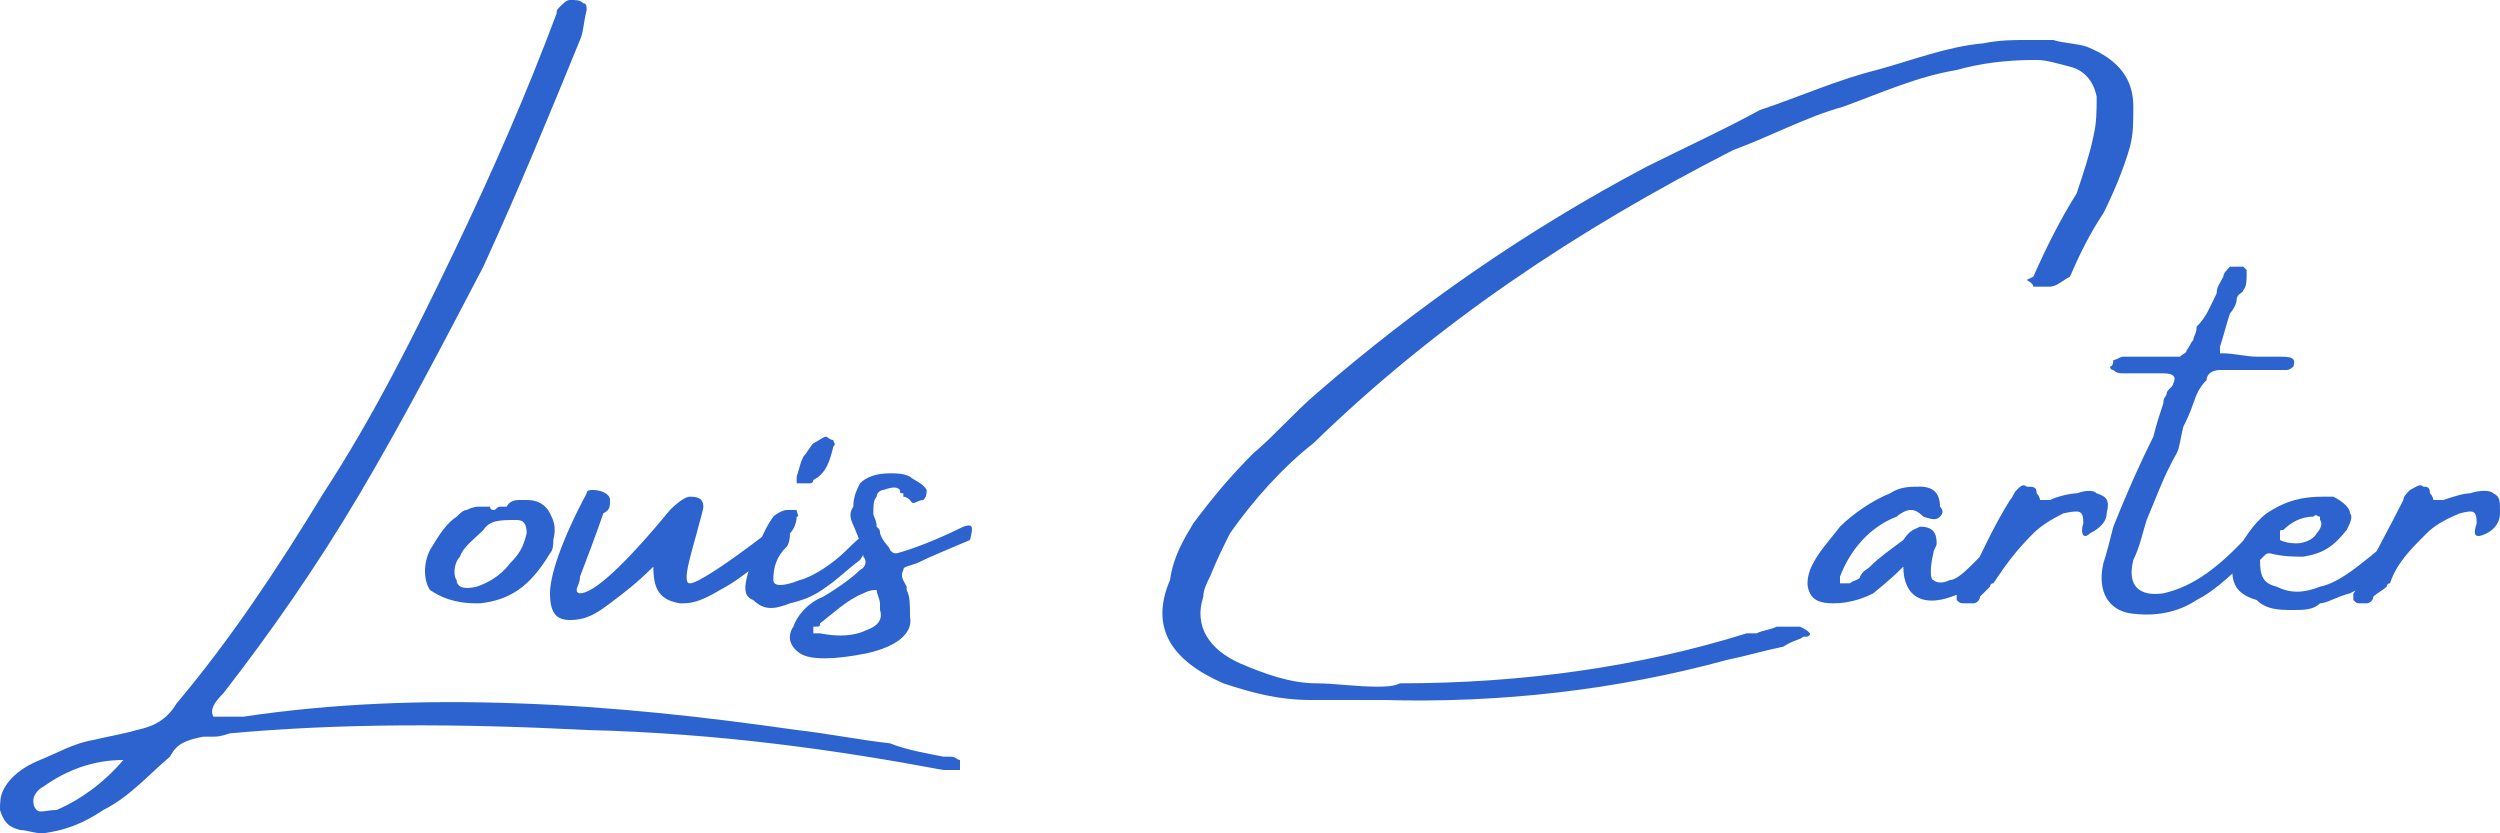 <?xml version="1.0" encoding="UTF-8"?>
<!DOCTYPE svg PUBLIC "-//W3C//DTD SVG 1.1//EN" "http://www.w3.org/Graphics/SVG/1.1/DTD/svg11.dtd">
<!-- Creator: CorelDRAW X8 -->
<svg xmlns="http://www.w3.org/2000/svg" xml:space="preserve" width="750px" height="250px" version="1.1" style="shape-rendering:geometricPrecision; text-rendering:geometricPrecision; image-rendering:optimizeQuality; fill-rule:evenodd; clip-rule:evenodd"
viewBox="0 0 750 250"
 xmlns:xlink="http://www.w3.org/1999/xlink">
 <defs>
  <style type="text/css">
   <![CDATA[
    .fil0 {fill:#2D63CF;fill-rule:nonzero}
   ]]>
  </style>
 </defs>
 <g id="Layer_x0020_1">
  <path class="fil0" d="M283 227l0 0c0,0 0,0 0,0 1,0 2,0 2,0 2,0 2,1 3,1 0,1 0,1 0,1 0,0 0,1 0,1 0,0 0,1 0,1 0,0 -1,0 -1,0 -2,0 -3,0 -4,0 -32,-6 -67,-11 -107,-12 -39,-2 -74,-2 -107,1 -3,1 -4,1 -5,1 -1,0 -2,0 -3,0 -5,1 -8,2 -10,6 -6,5 -12,12 -20,16 -6,4 -11,6 -18,7 -3,0 -5,-1 -7,-1 -4,-1 -5,-3 -6,-6 0,-2 0,-4 1,-6 2,-4 6,-7 11,-9 5,-2 10,-5 16,-6 4,-1 10,-2 13,-3 5,-1 9,-3 12,-8 16,-19 30,-40 44,-63 15,-23 27,-47 39,-72 12,-25 22,-48 31,-72 0,-1 0,-1 1,-2 1,-1 2,-2 3,-2 2,0 3,0 4,1 1,0 1,1 1,2 -1,4 -1,7 -2,9 -9,22 -18,44 -29,68 -12,23 -24,46 -37,68 -13,22 -27,42 -41,60 -3,3 -4,5 -3,7 1,0 3,0 7,0 1,0 2,0 2,0 27,-4 54,-5 82,-4 29,1 56,4 84,8 9,1 19,3 28,4 5,2 11,3 16,4l0 0zm-266 16l0 0c7,-3 14,-8 20,-15 -9,0 -17,3 -24,8 -2,1 -3,3 -3,4 0,1 0,2 1,3 1,1 3,0 6,0zm127 -62l0 0 -1 0c-7,0 -11,-2 -14,-4 -2,-3 -2,-8 0,-12 3,-5 5,-8 8,-10 1,-1 2,-2 3,-2 2,-1 3,-1 4,-1 1,0 2,0 3,0 0,1 1,1 1,1 1,0 1,-1 2,-1 0,0 0,0 2,0 1,-2 3,-2 4,-2 1,0 2,0 2,0 4,0 6,2 7,4 1,2 2,4 1,8 0,1 0,3 -1,4 -6,10 -12,14 -21,15l0 0zm11 -25l0 0c-5,0 -8,0 -10,3 -3,3 -6,5 -7,8 -2,2 -2,6 -1,7 0,2 2,3 6,2 3,-1 7,-3 10,-7 3,-3 4,-5 5,-9 0,-3 -1,-4 -3,-4l0 0zm16 30c-4,0 -6,-2 -6,-8 0,-5 3,-15 11,-30 0,-1 1,-1 2,-1 2,0 5,1 5,3 0,2 0,3 -2,4 0,0 -2,6 -7,19 0,2 -1,3 -1,4 0,1 1,1 1,1 4,0 13,-8 27,-25 3,-3 5,-4 6,-4 3,0 4,1 4,3 0,1 -1,4 -2,8 -2,7 -3,11 -3,13 0,1 0,2 1,2 2,0 10,-5 23,-15 1,0 1,0 2,0 1,0 1,0 1,3 0,1 0,1 0,1 -6,6 -13,11 -17,13 -5,3 -8,4 -11,4l-1 0c-6,-1 -8,-4 -8,-11 -5,5 -9,8 -13,11 -4,3 -7,5 -12,5l0 0zm87 -18c-4,3 -7,6 -10,8 -4,3 -7,4 -11,5 -5,2 -8,2 -11,-1 -3,-1 -3,-4 -1,-10 2,-5 4,-11 7,-15 1,-1 3,-2 4,-2 1,0 2,0 3,0 0,1 1,2 0,2 0,2 -1,4 -2,5 0,3 -1,4 -1,4 -3,3 -4,6 -4,10 0,2 3,2 8,0 4,-1 10,-5 14,-9 5,-5 7,-6 7,-5 0,3 -1,5 -3,8l0 0zm-14 -24l0 0c0,0 0,1 -1,1 -1,0 -2,0 -2,0 -1,0 -2,0 -2,0 0,0 0,-1 0,-2 1,-3 1,-4 2,-6 1,-1 2,-3 3,-4 2,-1 3,-2 4,-2 0,0 1,1 2,1 0,1 1,1 0,2 -1,4 -2,8 -6,10l0 0zm47 18c-7,3 -12,5 -16,7 -3,1 -4,1 -4,2 -1,2 0,3 1,5 0,0 0,0 0,1 1,2 1,4 1,8 1,5 -4,9 -13,11 -10,2 -17,2 -20,0 -3,-2 -4,-5 -2,-8 1,-3 4,-7 9,-9 5,-3 9,-6 11,-8 2,-1 2,-3 1,-4 0,-1 0,-1 0,-2 -1,-1 -1,-3 -2,-5 -1,-3 -3,-5 -1,-8 0,-3 1,-5 2,-7 2,-2 5,-3 9,-3 2,0 4,0 6,1 1,1 4,2 5,4 0,1 0,2 -1,3 -2,0 -3,2 -4,0 0,0 -1,-1 -2,-1 0,0 0,0 0,0 0,0 0,-1 0,-1 -1,0 -1,0 -1,-1 -1,-1 -2,-1 -5,0 -1,0 -2,1 -2,2 -1,1 -1,3 -1,5 0,1 1,2 1,4 1,1 1,1 1,2 1,3 3,4 3,5 1,1 1,1 2,1 0,0 8,-2 20,-8 3,-1 3,0 2,4l0 0zm-31 27l0 0c3,-1 5,-3 4,-6 0,0 0,0 0,-2 0,-1 -1,-3 -1,-4 -1,0 -2,0 -4,1 -5,2 -9,6 -13,9 0,1 0,1 -2,1 0,0 0,0 0,1 0,0 0,0 0,1 0,0 2,0 2,0 5,1 10,1 14,-1l0 0zm353 -103l0 0c0,0 -1,0 -1,0 -1,0 -1,0 -2,0 0,-1 -2,-2 -2,-2 0,0 2,-1 2,-1 4,-9 8,-17 13,-25 2,-6 4,-12 5,-17 1,-4 1,-8 1,-12 -1,-5 -4,-8 -8,-9 -4,-1 -7,-2 -10,-2 0,0 -1,0 -1,0 -8,0 -16,1 -23,3 -12,2 -23,7 -34,11 -11,3 -22,9 -33,13 -47,24 -89,52 -126,88 -9,7 -18,17 -25,27 -2,4 -4,8 -6,13 -1,2 -2,4 -2,6 -3,9 2,16 11,20 7,3 15,6 23,6 5,0 12,1 18,1 2,0 5,0 7,-1 37,0 72,-5 104,-15 1,0 1,0 3,0 2,-1 4,-1 6,-2 0,0 1,0 4,0 1,0 2,0 3,0 2,1 2,1 3,2 0,0 0,1 -1,1 0,0 0,0 -1,0 -1,1 -3,1 -6,3 -5,1 -12,3 -17,4 -33,9 -68,13 -103,12 -8,0 -15,0 -22,0 -9,0 -17,-2 -26,-5 -16,-7 -22,-17 -16,-31 1,-7 4,-12 7,-17 6,-8 11,-14 18,-21 6,-5 12,-12 19,-18 30,-26 63,-49 99,-68 12,-6 23,-11 34,-17 12,-4 23,-9 35,-12 11,-3 21,-7 32,-8 5,-1 9,-1 13,-1 3,0 6,0 8,0 3,1 7,1 10,2 10,4 14,10 14,18 0,5 0,8 -1,12 -2,7 -5,14 -8,20 -4,6 -7,12 -10,19 -2,1 -4,3 -6,3 0,0 -1,0 -1,0l-1 0 0 0zm-11 76c1,1 1,2 0,4 -1,2 -2,4 -5,5 -1,2 -3,4 -4,5 0,0 0,0 0,0 -2,1 -3,1 -5,2 -11,5 -17,1 -17,-8 -5,5 -8,7 -9,8 -4,2 -8,3 -12,3 -4,0 -6,-1 -7,-3 -1,-2 -1,-4 0,-7 2,-5 6,-9 9,-13 4,-4 10,-8 15,-10 3,-2 6,-2 9,-2 4,0 6,2 6,6 1,1 1,2 0,3 -1,1 -2,1 -5,0 0,0 0,0 0,0 0,0 0,0 0,0 -2,-2 -3,-2 -4,-2 -1,0 -3,1 -4,2 -8,3 -14,10 -17,18 0,0 0,0 0,1 0,0 0,0 0,1 1,0 2,0 3,0 1,-1 3,-1 3,-2 1,-2 2,-2 3,-3 0,0 0,0 0,0 3,-3 6,-5 10,-8 2,-3 3,-3 5,-4 4,0 5,2 5,5 0,1 -1,2 -1,3 -1,4 -1,8 0,8 1,1 3,1 5,0 2,0 5,-3 7,-5 2,-2 4,-4 5,-5 3,-2 4,-2 5,-2l0 0zm30 -8c0,3 -3,5 -5,6 -2,2 -3,0 -2,-3 0,-4 -1,-4 -6,-3 -4,2 -7,4 -9,6 -5,5 -8,9 -12,15 -1,0 -1,1 -1,1 -1,1 -2,2 -3,3 0,1 -1,2 -2,2 0,0 -1,0 -2,0 -2,0 -2,0 -3,-1 0,0 0,-1 0,-2 1,-1 1,-2 3,-3 4,-8 8,-17 13,-25 0,0 0,0 0,0 1,-1 1,-2 2,-3 1,-1 2,-2 3,-1 2,0 3,0 3,2 1,1 1,2 1,2 1,0 2,0 3,0 2,-1 6,-2 8,-2 3,-1 5,-1 6,0 3,1 4,2 3,6l0 0zm46 10c-7,7 -13,13 -19,16 -6,4 -13,5 -20,4 -6,-1 -10,-6 -8,-15 1,-3 2,-7 3,-11 4,-10 8,-19 12,-27 1,-4 2,-7 3,-10 0,-2 1,-2 1,-3 0,-1 2,-2 2,-3 1,-2 0,-3 -3,-3 -1,0 -2,0 -4,0 0,0 -1,0 -1,0 -1,0 -2,0 -2,0 -3,0 -4,0 -5,0 -1,0 -2,0 -3,-1 0,0 0,0 0,0 -1,0 -1,-1 -1,-1 0,0 1,0 1,-2 0,0 0,0 0,0 1,0 2,-1 3,-1 3,0 7,0 9,0 2,0 2,0 3,0 3,0 4,0 5,0 1,-1 2,-1 2,-2 1,-1 1,-2 2,-3 0,-1 1,-2 1,-4 3,-3 4,-6 6,-10 0,-2 1,-3 2,-5 0,-1 1,-2 2,-3 1,0 2,0 4,0 1,1 1,1 1,1 0,1 0,1 0,1 0,2 0,4 -1,5 0,1 -2,1 -2,3 0,1 -1,3 -2,4 -1,3 -2,7 -3,10 0,1 0,1 0,2 0,0 1,0 1,0 3,0 7,1 10,1 2,0 3,0 6,0 4,0 6,0 5,3 0,0 -1,1 -2,1 -1,0 -1,0 -2,0 -1,0 -1,0 -3,0 -4,0 -10,0 -15,0 -2,0 -4,1 -4,3 -2,2 -3,4 -4,7 -1,3 -2,5 -3,7 -1,4 -1,6 -2,8 -4,7 -6,13 -9,20 -1,3 -2,8 -4,12 -2,8 2,11 9,10 9,-2 17,-8 26,-18 4,-2 5,-1 3,4l0 0zm37 6c-3,4 -6,6 -10,8 -4,1 -7,3 -9,3 -2,2 -5,2 -8,2 -4,0 -8,0 -11,-3 -7,-2 -8,-6 -7,-13 3,-5 6,-10 10,-13 6,-4 11,-5 17,-5 0,0 0,0 0,0 1,0 2,0 3,0 2,1 5,3 5,5 1,1 0,3 -1,5 -4,5 -7,7 -13,8 -3,0 -6,0 -10,-1 -1,0 -1,0 -2,1 0,0 -1,1 -1,1 0,5 1,7 5,8 4,2 8,2 13,0 5,-1 10,-5 15,-9 5,-4 8,-7 8,-7 1,0 1,2 1,3 -1,3 -2,5 -5,7l0 0zm-30 -11l0 0c-1,0 -1,0 -1,1 0,0 0,2 0,2 2,1 4,1 5,1 2,0 5,-1 6,-3 1,-1 2,-3 1,-4 0,-1 0,-1 0,-1 -1,0 -1,-1 -2,0 -4,0 -7,2 -9,4l0 0zm65 -5c0,3 -2,5 -4,6 -4,2 -4,0 -3,-3 0,-4 -1,-4 -5,-3 -5,2 -8,4 -10,6 -5,5 -9,9 -11,15 -1,0 -1,1 -1,1 -1,1 -3,2 -4,3 0,1 -1,2 -2,2 0,0 -1,0 -2,0 -1,0 -1,0 -2,-1 0,0 0,-1 0,-2 1,-1 1,-2 2,-3 4,-8 9,-17 13,-25 0,0 0,0 0,0 0,-1 1,-2 2,-3 2,-1 3,-2 4,-1 1,0 2,0 2,2 1,1 1,2 1,2 1,0 1,0 3,0 3,-1 6,-2 8,-2 3,-1 6,-1 7,0 2,1 2,2 2,6l0 0z"/>
 </g>
</svg>
